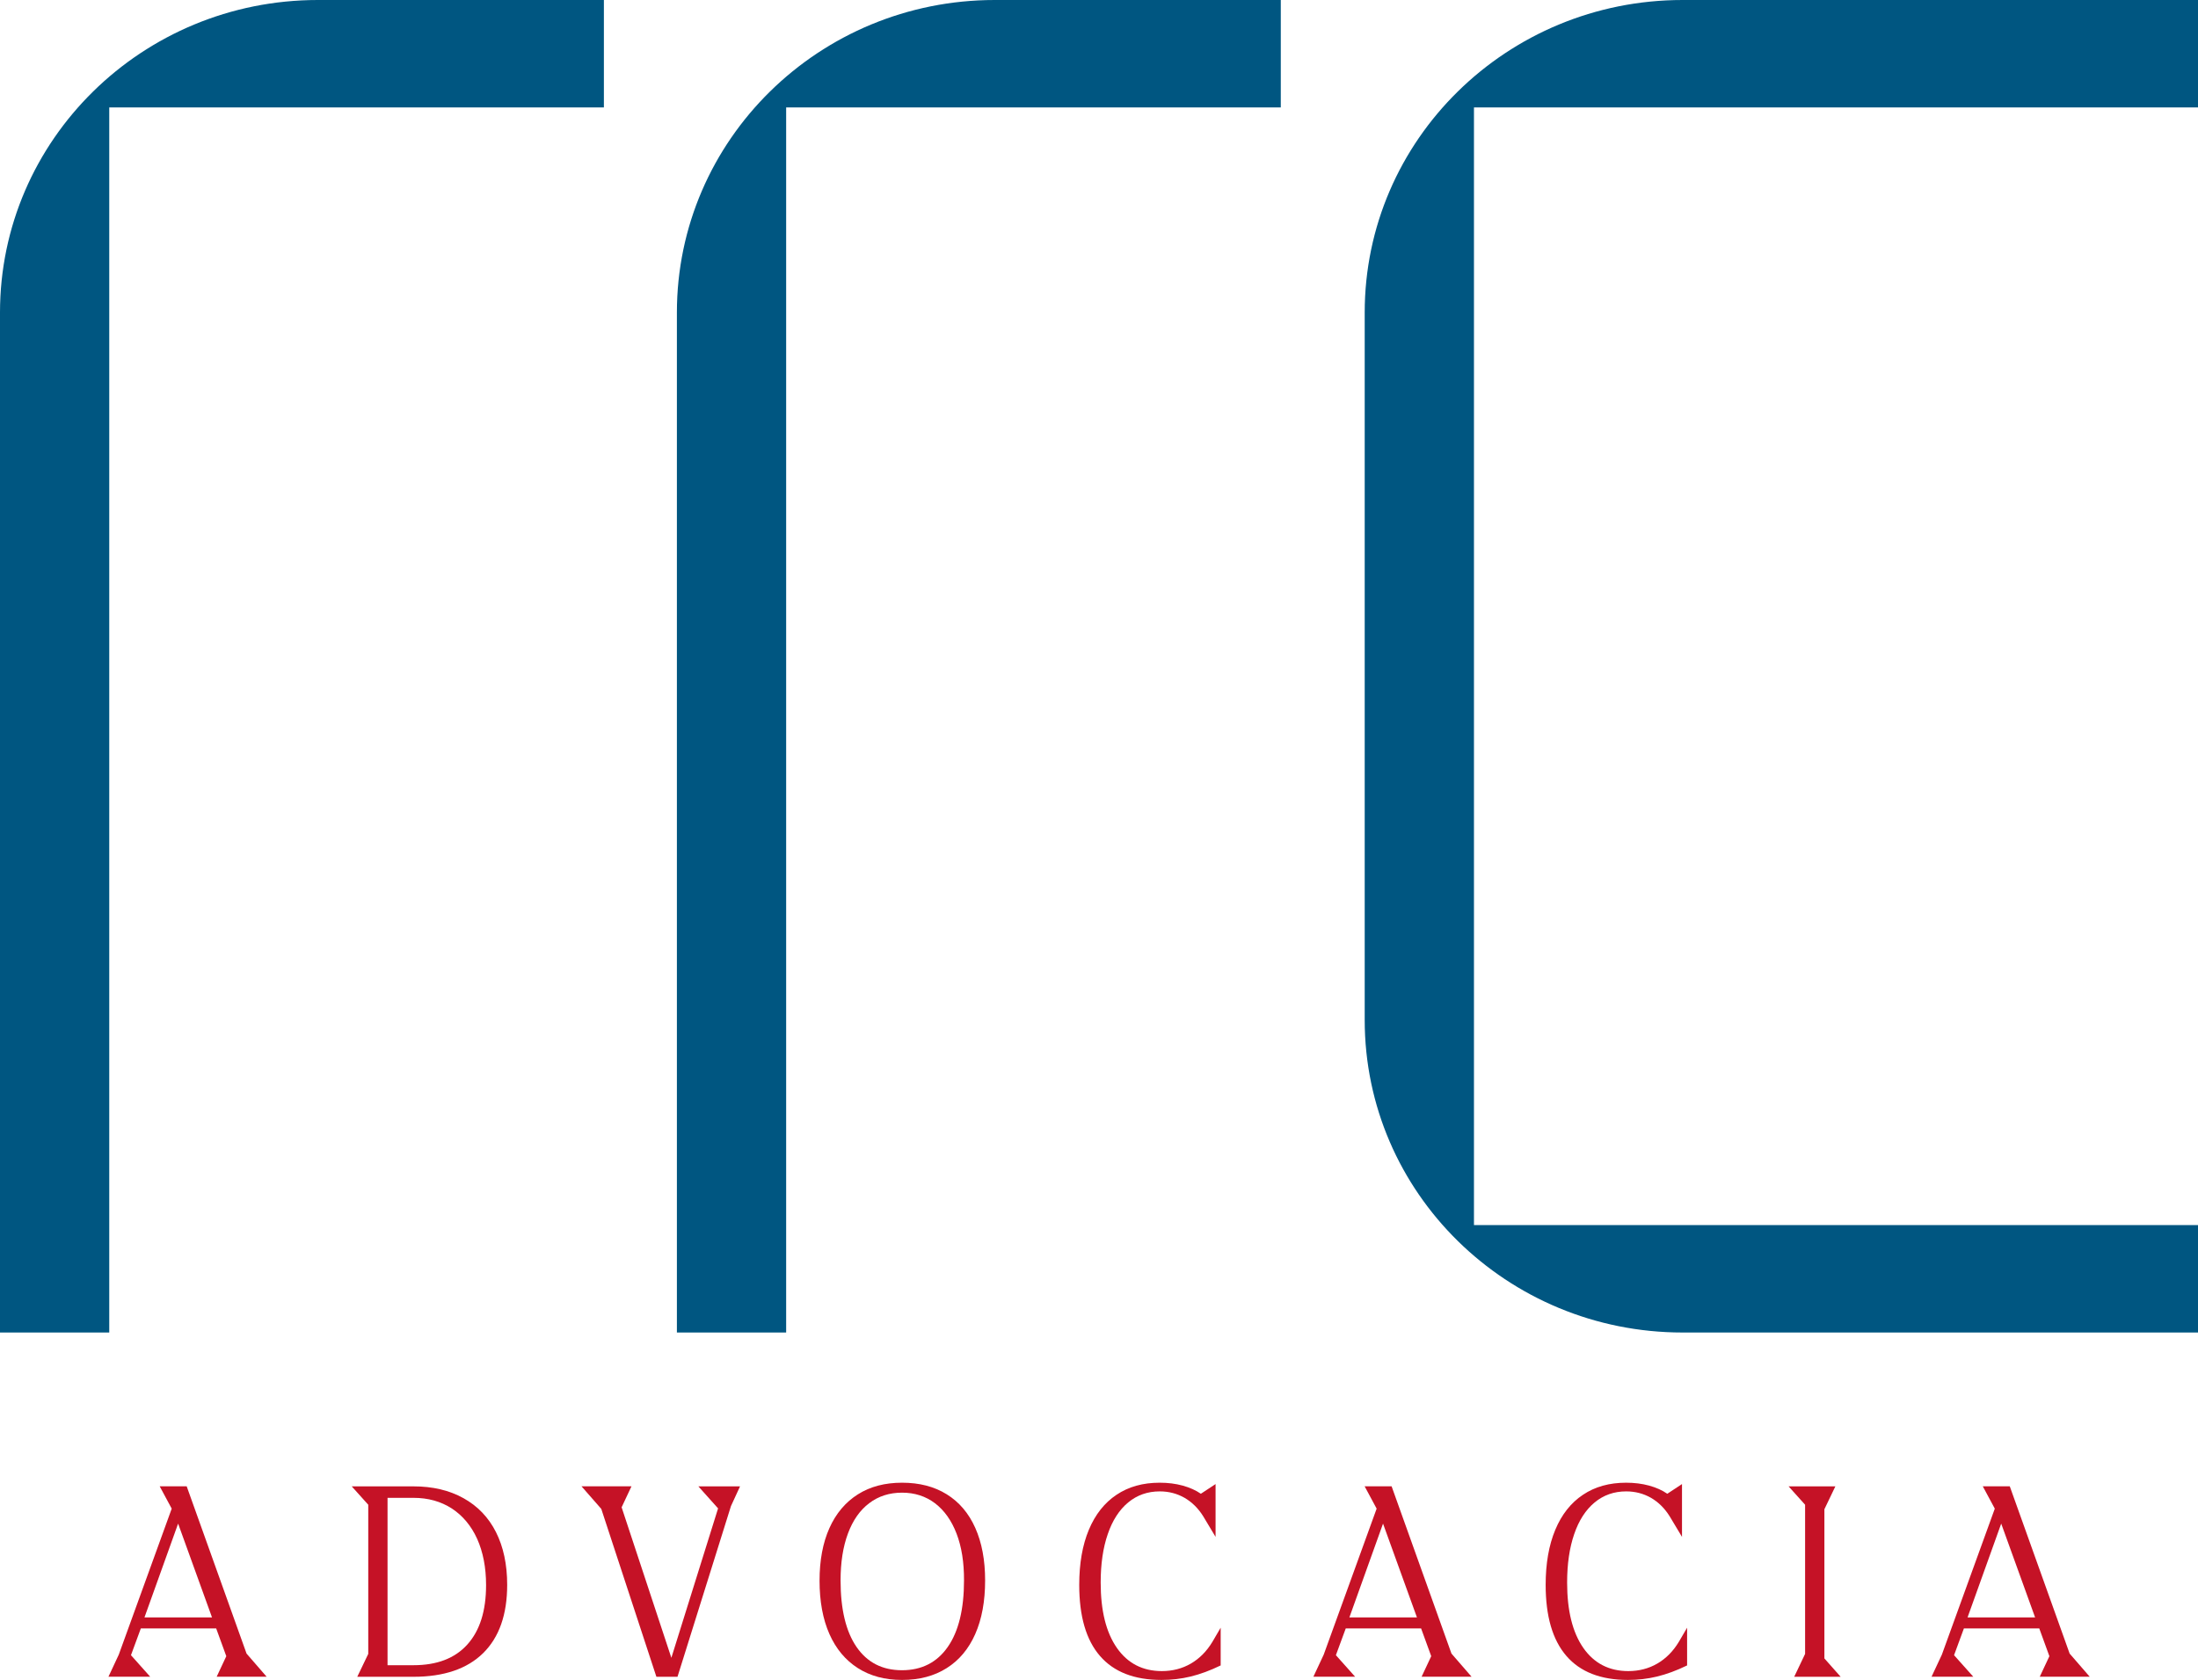 <svg width="174" height="133" viewBox="0 0 174 133" fill="none" xmlns="http://www.w3.org/2000/svg">
<g clip-path="url(#clip0_60_987)">
<path d="M9.402 131L13.593 119.439L12.641 117.669H14.778L19.517 130.913L21.105 132.744H17.154L17.914 131.121L17.113 128.92H11.149L10.368 131.041L11.888 132.744H8.587L9.402 131ZM16.784 128.051L14.1 120.624L11.436 128.051H16.784Z" fill="#C51226"/>
<path d="M29.152 130.94V119.13L27.844 117.675H32.726C34.247 117.675 35.568 117.985 36.691 118.611C37.815 119.237 38.67 120.126 39.259 121.291C39.848 122.456 40.15 123.85 40.15 125.472C40.15 127.829 39.513 129.633 38.246 130.879C36.979 132.125 35.137 132.751 32.726 132.751H28.282L29.152 130.94ZM30.679 118.591V131.835H32.726C34.589 131.835 36.014 131.29 37 130.192C37.986 129.095 38.479 127.533 38.479 125.493C38.479 124.092 38.239 122.873 37.773 121.83C37.301 120.793 36.63 119.992 35.767 119.426C34.897 118.867 33.891 118.584 32.733 118.584H30.679V118.591Z" fill="#C51226"/>
<path d="M47.6 119.46L46.032 117.669H49.99L49.209 119.332L53.147 131.249L56.845 119.419L55.284 117.675H58.584L57.865 119.237L53.633 132.751H51.962L47.6 119.46Z" fill="#C51226"/>
<path d="M65.658 120.981C66.179 119.817 66.932 118.928 67.911 118.308C68.891 117.689 70.055 117.386 71.411 117.386C72.78 117.386 73.958 117.689 74.944 118.302C75.93 118.914 76.684 119.796 77.204 120.961C77.724 122.126 77.985 123.513 77.985 125.122C77.985 126.772 77.724 128.186 77.204 129.364C76.684 130.542 75.93 131.445 74.944 132.064C73.958 132.69 72.78 133 71.411 133C70.055 133 68.891 132.69 67.911 132.064C66.932 131.438 66.179 130.542 65.658 129.364C65.138 128.186 64.878 126.779 64.878 125.142C64.878 123.533 65.138 122.146 65.658 120.981ZM75.725 121.419C75.328 120.382 74.759 119.581 74.02 119.015C73.28 118.456 72.41 118.174 71.411 118.174C70.411 118.174 69.541 118.45 68.808 119.009C68.076 119.561 67.514 120.362 67.124 121.412C66.734 122.463 66.542 123.695 66.542 125.122C66.542 127.412 66.966 129.169 67.809 130.394C68.658 131.62 69.849 132.232 71.404 132.232C72.965 132.232 74.177 131.613 75.033 130.381C75.889 129.149 76.314 127.391 76.314 125.122C76.321 123.688 76.122 122.456 75.725 121.419Z" fill="#C51226"/>
<path d="M96.625 131.855C95.796 132.259 95.002 132.549 94.255 132.731C93.509 132.912 92.742 133 91.948 133C89.791 133 88.168 132.367 87.072 131.095C85.976 129.829 85.435 127.95 85.435 125.472C85.435 123.782 85.689 122.328 86.195 121.116C86.702 119.904 87.435 118.975 88.387 118.342C89.339 117.702 90.475 117.386 91.804 117.386C92.454 117.386 93.057 117.46 93.625 117.615C94.187 117.77 94.666 117.985 95.064 118.261L96.228 117.494V121.675L95.255 120.052C94.858 119.413 94.365 118.928 93.776 118.584C93.187 118.248 92.53 118.073 91.811 118.073C90.852 118.073 90.023 118.362 89.311 118.948C88.606 119.534 88.065 120.369 87.695 121.453C87.318 122.543 87.133 123.823 87.133 125.291C87.133 127.513 87.558 129.229 88.414 130.462C89.27 131.687 90.455 132.3 91.975 132.3C92.817 132.3 93.584 132.105 94.269 131.707C94.954 131.31 95.522 130.738 95.974 129.99L96.632 128.866V131.855H96.625Z" fill="#C51226"/>
<path d="M104.788 131L108.979 119.439L108.027 117.669H110.163L114.902 130.913L116.491 132.744H112.539L113.3 131.121L112.498 128.92H106.534L105.753 131.041L107.273 132.744H103.973L104.788 131ZM112.17 128.051L109.485 120.624L106.821 128.051H112.17Z" fill="#C51226"/>
<path d="M133.549 131.855C132.72 132.259 131.926 132.549 131.18 132.731C130.433 132.912 129.666 133 128.872 133C126.715 133 125.092 132.367 123.996 131.095C122.9 129.822 122.359 127.95 122.359 125.472C122.359 123.782 122.613 122.328 123.12 121.116C123.626 119.904 124.359 118.975 125.311 118.342C126.263 117.702 127.4 117.386 128.728 117.386C129.379 117.386 129.981 117.46 130.55 117.615C131.111 117.77 131.591 117.985 131.988 118.261L133.152 117.494V121.675L132.179 120.052C131.782 119.413 131.289 118.928 130.7 118.584C130.111 118.248 129.454 118.073 128.735 118.073C127.776 118.073 126.948 118.362 126.235 118.948C125.53 119.534 124.989 120.369 124.619 121.453C124.243 122.543 124.058 123.823 124.058 125.291C124.058 127.513 124.482 129.229 125.338 130.462C126.194 131.687 127.379 132.3 128.899 132.3C129.742 132.3 130.509 132.105 131.193 131.707C131.878 131.31 132.447 130.738 132.899 129.99L133.556 128.866V131.855H133.549Z" fill="#C51226"/>
<path d="M142.897 130.94V119.13L141.589 117.675H145.293L144.424 119.487V131.297L145.711 132.751H142.034L142.897 130.94Z" fill="#C51226"/>
<path d="M153.723 131L157.914 119.439L156.962 117.669H159.099L163.838 130.913L165.426 132.744H161.475L162.235 131.121L161.434 128.92H155.469L154.689 131.041L156.209 132.744H152.908L153.723 131ZM161.105 128.051L158.421 120.624L155.757 128.051H161.105Z" fill="#C51226"/>
<path d="M174 96.991H116.683V8.504H174V0H133.2C119.298 0 108.034 11.076 108.034 24.744V80.751C108.034 94.419 119.298 105.495 133.2 105.495H174V96.991Z" fill="#005681"/>
<path d="M8.649 105.495V8.504H47.806V0H25.166C11.265 0 0 11.076 0 24.744V105.495H8.649Z" fill="#005681"/>
<path d="M62.234 105.495V8.504H101.391V0H78.752C64.85 0 53.585 11.076 53.585 24.744V105.495H62.234Z" fill="#005681"/>
</g>
<defs>
<clipPath id="clip0_60_987">
<rect width="174" height="133" fill="white"/>
</clipPath>
</defs>
</svg>
